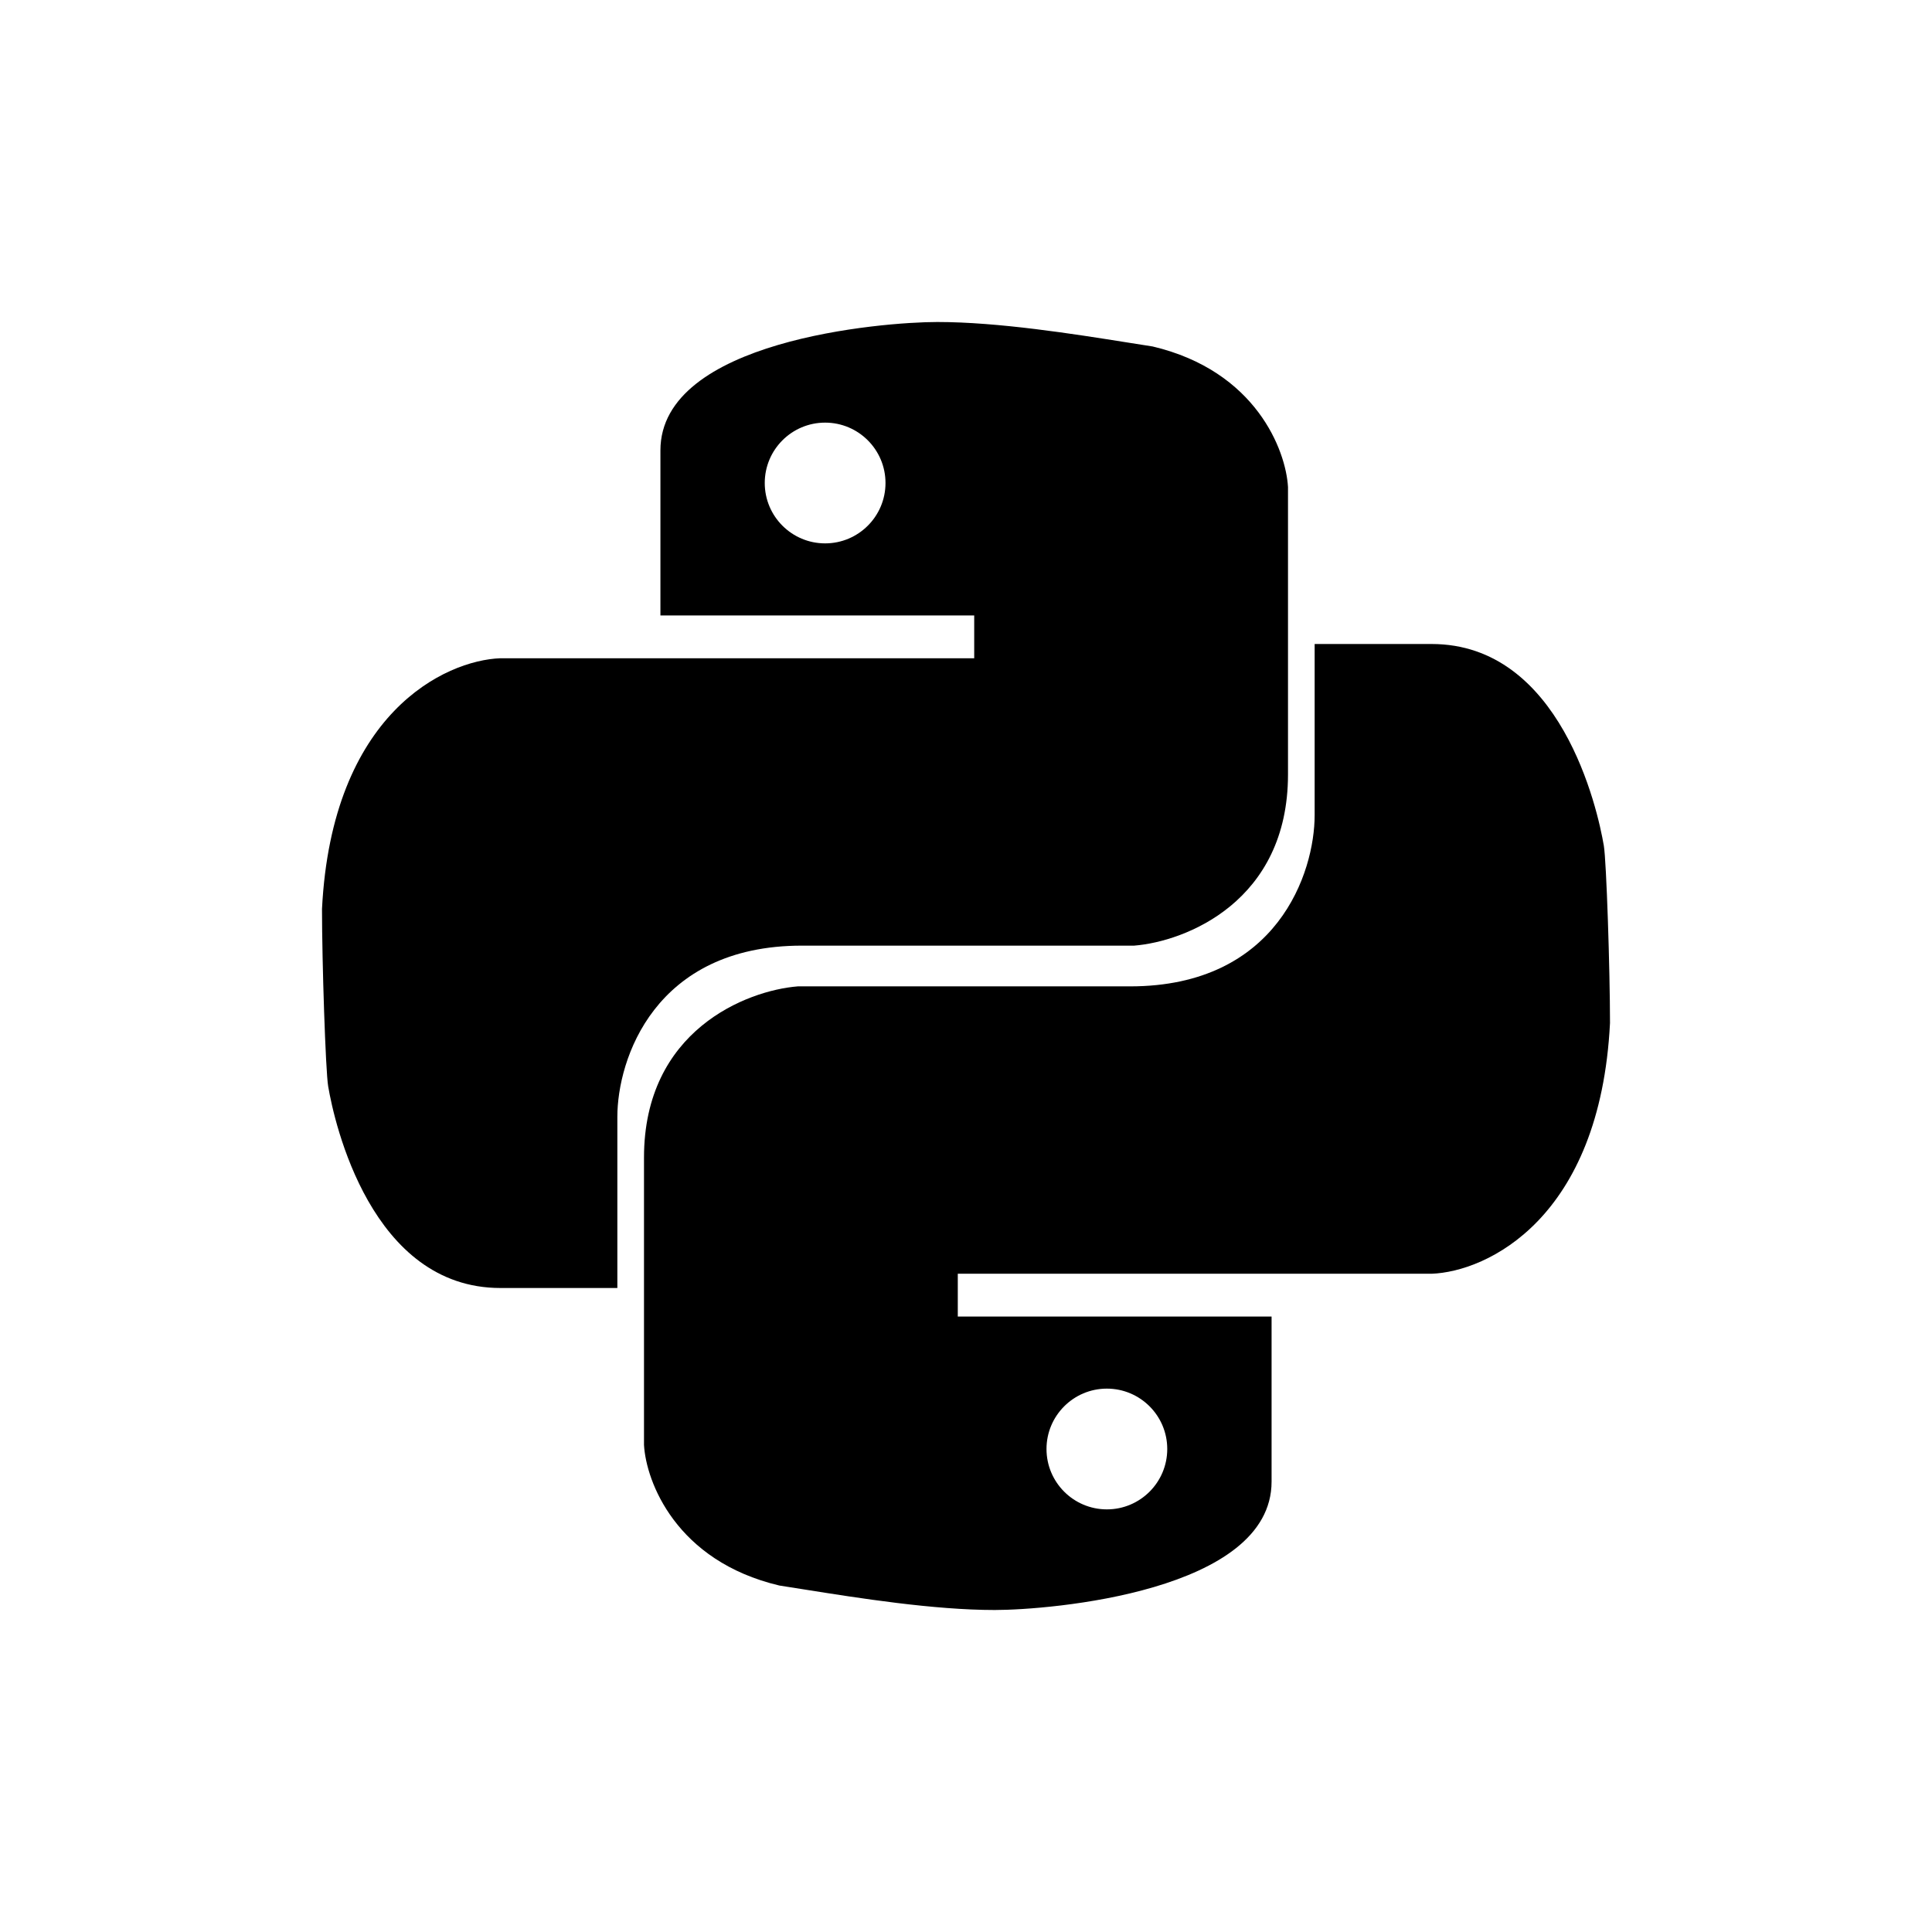 <svg width="48" height="48" viewBox="0 0 48 48" fill="none" xmlns="http://www.w3.org/2000/svg">
<path fill-rule="evenodd" clip-rule="evenodd" d="M24.204 15.291H16.408V11.19C16.408 8.456 21.911 8 23.287 8C24.803 8 26.677 8.297 28.016 8.51C28.239 8.546 28.448 8.579 28.637 8.608C31.205 9.215 31.949 11.19 32 12.101V19.241C32 22.4 29.452 23.392 28.178 23.494H19.924C16.255 23.494 15.338 26.329 15.338 27.747V32H12.433C9.223 32 8.306 27.899 8.153 26.987C8.089 26.608 8 23.899 8 22.582C8.245 17.721 11.057 16.405 12.433 16.354H24.204V15.291ZM22 12C22 12.828 21.328 13.5 20.5 13.5C19.672 13.5 19 12.828 19 12C19 11.172 19.672 10.5 20.5 10.5C21.328 10.5 22 11.172 22 12Z" fill="black"/>
<path fill-rule="evenodd" clip-rule="evenodd" d="M23.796 32.709H31.592V36.81C31.592 39.544 26.089 40 24.713 40C23.197 40 21.323 39.703 19.984 39.49C19.761 39.455 19.552 39.421 19.363 39.392C16.795 38.785 16.051 36.81 16 35.899L16 28.759C16 25.6 18.548 24.608 19.822 24.506H28.076C31.745 24.506 32.662 21.671 32.662 20.253L32.662 16L35.567 16C38.777 16 39.694 20.101 39.847 21.013C39.911 21.392 40 24.101 40 25.418C39.755 30.279 36.943 31.595 35.567 31.646H23.796V32.709ZM29 36C29 36.828 28.328 37.5 27.5 37.5C26.672 37.5 26 36.828 26 36C26 35.172 26.672 34.5 27.5 34.5C28.328 34.5 29 35.172 29 36Z" fill="black"/>
</svg>
